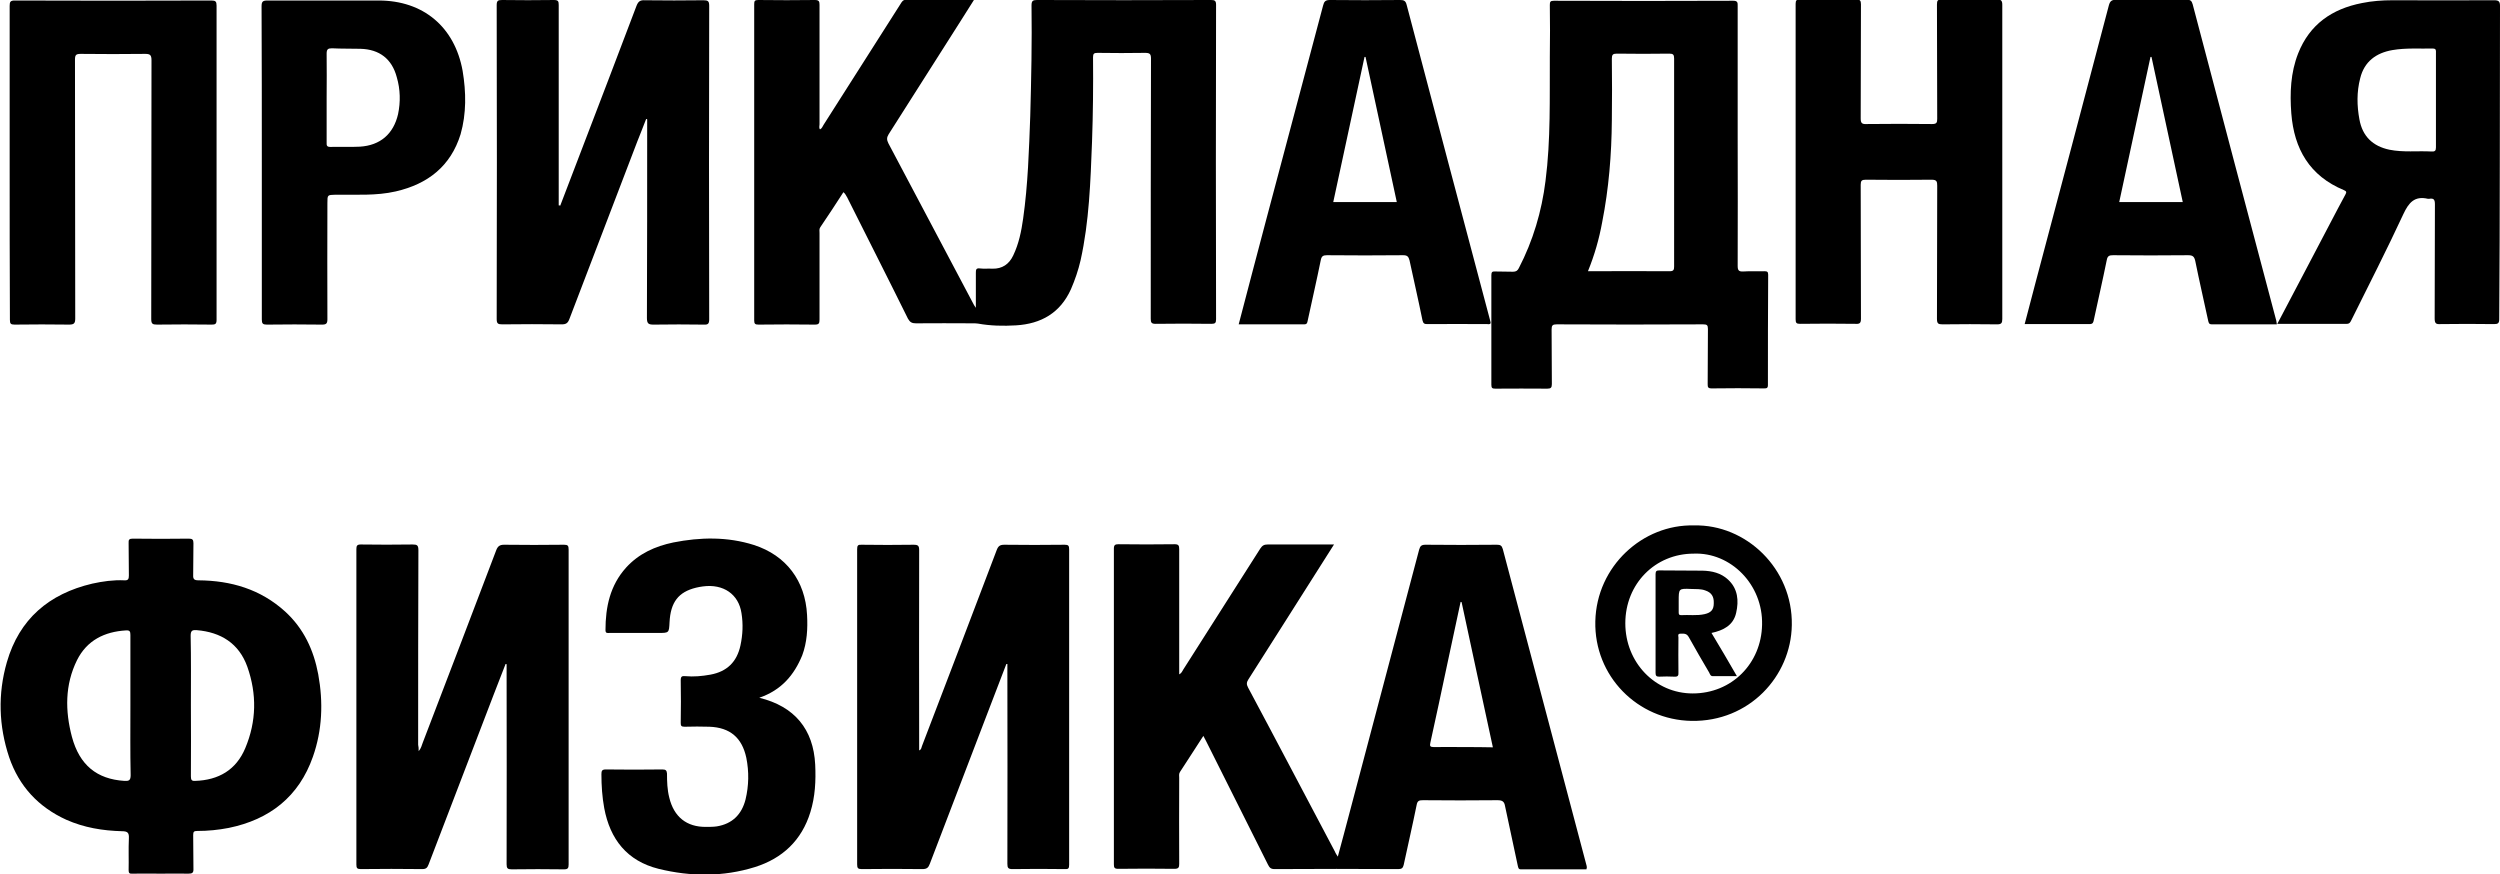 <?xml version="1.0" encoding="utf-8"?>
<!-- Generator: Adobe Illustrator 26.5.0, SVG Export Plug-In . SVG Version: 6.00 Build 0)  -->
<svg version="1.1" id="Слой_1" xmlns="http://www.w3.org/2000/svg" xmlns:xlink="http://www.w3.org/1999/xlink" x="0px" y="0px"
	 viewBox="0 0 983.5 344" style="enable-background:new 0 0 983.5 344;" xml:space="preserve">
<g>
	<path d="M331.8,75.6c-3,4.6-6,9.3-9.1,13.8c-0.5,0.7-0.3,1.5-0.3,2.3c0,11.3,0,22.7,0,34c0,1.6-0.3,2-1.9,2
		c-7.4-0.1-14.7-0.1-22.1,0c-1.3,0-1.7-0.3-1.7-1.6c0-41.5,0-82.9,0-124.4c0-1.3,0.2-1.7,1.6-1.7c7.4,0.1,14.9,0.1,22.3,0
		c1.6,0,1.8,0.6,1.8,1.9c0,15.7,0,31.3,0,47c0,0.7-0.3,1.4,0.2,2c0.8-0.4,1-1.2,1.4-1.8c10.1-15.9,20.2-31.7,30.3-47.6
		c0.5-0.8,0.9-1.6,2.2-1.6c8.8,0.1,17.6,0,26.7,0c-1.9,3-3.7,5.9-5.5,8.7c-9.4,14.7-18.7,29.5-28.1,44.2c-0.8,1.3-0.8,2.2-0.1,3.6
		c11.1,20.9,22.2,41.9,33.3,62.9c0.2,0.5,0.5,0.9,1.1,1.8c0-4.9,0-9.4,0-13.8c0-1.2,0.1-1.9,1.6-1.7c1.6,0.2,3.3,0,4.9,0.1
		c3.9,0.1,6.6-1.8,8.2-5.2c2.2-4.6,3.2-9.5,3.9-14.5c1.9-13.4,2.3-26.9,2.8-40.4c0.4-14.5,0.7-29,0.5-43.5c0-1.7,0.5-2.1,2.1-2.1
		c22.8,0.1,45.6,0.1,68.5,0c1.5,0,2,0.3,2,1.9c-0.1,41.2-0.1,82.5,0,123.7c0,1.5-0.4,1.8-1.9,1.8c-7.3-0.1-14.6-0.1-21.9,0
		c-1.6,0-1.9-0.5-1.9-2c0-34.1,0-68.2,0.1-102.3c0-1.8-0.4-2.3-2.3-2.3c-6.2,0.1-12.5,0.1-18.7,0c-1.4,0-1.8,0.3-1.8,1.7
		c0.1,11.1,0,22.2-0.4,33.3c-0.6,15.6-1.1,31.3-4.5,46.6c-0.9,3.9-2.2,7.7-3.8,11.4c-4.2,9.3-11.7,13.6-21.6,14.2
		c-5,0.3-10,0.2-15-0.7c-0.7-0.1-1.4-0.1-2.1-0.1c-7.4,0-14.9-0.1-22.3,0c-1.5,0-2.3-0.4-3.1-1.8c-7.9-16-16-31.9-24-47.9
		C332.9,77.2,332.7,76.3,331.8,75.6z"/>
	<path d="M220.4,80.9c2.8-7.2,5.5-14.5,8.3-21.7c7.3-19,14.5-37.9,21.7-56.9c0.7-1.8,1.5-2.3,3.3-2.2c7.7,0.1,15.3,0.1,23,0
		c1.8,0,2.3,0.3,2.3,2.2c-0.1,41.1-0.1,82.2,0,123.3c0,1.8-0.5,2.2-2.2,2.1c-6.5-0.1-13-0.1-19.6,0c-2,0-2.7-0.3-2.7-2.6
		c0.1-25.4,0.1-50.7,0.1-76.1c0-0.7,0-1.4,0-2.1c-0.1,0-0.2-0.1-0.4-0.1c-1.2,3-2.3,6-3.5,8.9c-8.9,23.3-17.8,46.5-26.7,69.8
		c-0.6,1.6-1.3,2.1-3,2.1c-7.8-0.1-15.6-0.1-23.4,0c-1.7,0-2.2-0.3-2.2-2.1c0.1-41.2,0.1-82.3,0-123.5c0-1.7,0.5-2,2.1-2
		c6.8,0.1,13.6,0.1,20.4,0c1.7,0,1.9,0.5,1.9,2c0,25.6,0,51.2,0,76.7c0,0.7,0,1.4,0,2.1C220.1,80.8,220.2,80.8,220.4,80.9z"/>
	<path d="M164.7,295.5c1-1.1,1.2-2.3,1.6-3.3c9.7-25.2,19.3-50.5,28.9-75.7c0.6-1.6,1.4-2.2,3.1-2.2c7.9,0.1,15.7,0.1,23.6,0
		c1.5,0,1.8,0.4,1.8,1.9c0,41.3,0,82.6,0,123.9c0,1.4-0.3,1.9-1.8,1.9c-6.9-0.1-13.7-0.1-20.6,0c-1.6,0-2-0.4-2-2
		c0.1-25.6,0-51.2,0-76.7c0-0.7,0-1.3,0-2c-0.1,0-0.2-0.1-0.4-0.1c-1.6,4-3.1,8.1-4.7,12.1c-8.5,22.3-17.1,44.5-25.6,66.8
		c-0.5,1.3-1,1.8-2.5,1.8c-8.1-0.1-16.2-0.1-24.2,0c-1.4,0-1.7-0.4-1.7-1.8c0-41.4,0-82.7,0-124.1c0-1.3,0.3-1.8,1.7-1.8
		c6.8,0.1,13.6,0.1,20.4,0c1.8,0,2.3,0.3,2.3,2.3c-0.1,25.5-0.1,51-0.1,76.5C164.7,293.8,164.7,294.4,164.7,295.5z"/>
	<path d="M395.9,261.2c-2.8,7.3-5.6,14.6-8.4,21.9c-7.2,18.9-14.5,37.8-21.7,56.7c-0.6,1.6-1.2,2.1-3,2.1c-7.9-0.1-15.9-0.1-23.8,0
		c-1.5,0-1.8-0.4-1.8-1.9c0-41.3,0-82.6,0-123.9c0-1.5,0.3-1.9,1.8-1.8c6.8,0.1,13.6,0.1,20.4,0c1.8,0,2.2,0.4,2.2,2.2
		c-0.1,25.5,0,51,0,76.5c0,0.7,0,1.4,0,2.2c0.9-0.3,0.9-1.2,1.1-1.7c9.8-25.7,19.7-51.4,29.4-77.1c0.6-1.6,1.3-2.1,3-2.1
		c7.9,0.1,15.9,0.1,23.8,0c1.4,0,1.7,0.4,1.7,1.8c0,41.4,0,82.7,0,124.1c0,1.4-0.3,1.8-1.7,1.7c-6.9-0.1-13.7-0.1-20.6,0
		c-1.7,0-2-0.5-2-2.1c0.1-25.4,0-50.9,0-76.3c0-0.8,0-1.5,0-2.3C396.1,261.3,396,261.2,395.9,261.2z"/>
	<path d="M787.7,63.9c0,20.5,0,41.1,0,61.6c0,1.6-0.4,2.1-2,2.1c-7.2-0.1-14.3-0.1-21.5,0c-1.7,0-2.2-0.3-2.2-2.2
		c0.1-17.4,0-34.9,0.1-52.3c0-1.7-0.2-2.4-2.2-2.4c-8.6,0.1-17.3,0.1-25.9,0c-1.6,0-2,0.4-2,2c0.1,17.6,0,35.1,0.1,52.7
		c0,1.7-0.5,2.1-2.1,2c-7.3-0.1-14.6-0.1-21.9,0c-1.4,0-1.7-0.4-1.7-1.8c0-41.4,0-82.8,0-124.1c0-1.4,0.4-1.7,1.7-1.7
		c7.4,0.1,14.7,0.1,22.1,0c1.5,0,1.9,0.4,1.9,1.9c-0.1,15,0,29.9-0.1,44.9c0,1.7,0.4,2.3,2.2,2.2c8.6-0.1,17.3-0.1,25.9,0
		c1.8,0,2-0.6,2-2.1c-0.1-15,0-29.9-0.1-44.9c0-1.6,0.3-2,1.9-2c7.2,0.1,14.5,0.1,21.7,0c1.6,0,2.1,0.4,2.1,2.1
		C787.7,22.7,787.7,43.3,787.7,63.9z"/>
	<path d="M3.8,63.9c0-20.5,0-41.1,0-61.6c0-1.6,0.3-2.1,2-2.1c25.8,0.1,51.6,0.1,77.4,0c1.6,0,2,0.4,2,2c0,41.2,0,82.5,0,123.7
		c0,1.6-0.6,1.8-1.9,1.8c-7.2-0.1-14.3-0.1-21.5,0c-1.8,0-2.3-0.3-2.3-2.2c0.1-33.9,0-67.9,0.1-101.8c0-2.1-0.6-2.5-2.5-2.5
		c-8.4,0.1-16.9,0.1-25.3,0c-1.9,0-2.3,0.4-2.3,2.3c0.1,33.9,0,67.9,0.1,101.8c0,1.9-0.5,2.4-2.4,2.4c-7.2-0.1-14.3-0.1-21.5,0
		c-1.5,0-1.8-0.4-1.8-1.9C3.8,105.2,3.8,84.6,3.8,63.9z"/>
	<path d="M298.7,274.5c13.9,3.4,21.3,12.4,22,26.3c0.3,6.3,0,12.6-1.9,18.7c-3.4,11.1-11,18.2-21.8,21.6
		c-12.5,3.9-25.3,3.8-37.9,0.7c-12.4-3.1-19.1-11.6-21.4-23.9c-0.8-4.4-1.1-8.8-1.1-13.3c0-1.3,0.2-1.9,1.7-1.9
		c7.4,0.1,14.9,0.1,22.3,0c1.3,0,1.7,0.4,1.8,1.6c0,3.2,0.1,6.4,0.9,9.5c1.8,7.5,6.8,11.6,14.5,11.5c1.4,0,2.8,0,4.2-0.2
		c6.1-1,9.8-4.7,11.3-10.6c1.3-5.4,1.4-10.9,0.3-16.4c-1.7-7.9-6.4-11.9-14.5-12.2c-3.2-0.1-6.5-0.1-9.8,0c-1.3,0-1.5-0.4-1.5-1.5
		c0.1-5.6,0.1-11.2,0-16.8c0-1.6,0.6-1.7,1.8-1.6c3.3,0.3,6.6,0,9.9-0.6c6.5-1.2,10.4-5,11.8-11.5c0.9-4.2,1.1-8.4,0.4-12.7
		c-1.1-7.4-7.1-11.6-15.2-10.5c-0.9,0.1-1.8,0.3-2.7,0.5c-6.9,1.7-10,5.7-10.4,13.6c-0.2,4.2-0.2,4.2-4.4,4.2c-6.4,0-12.8,0-19.1,0
		c-0.8,0-1.7,0.3-1.7-1.1c0-9.1,1.8-17.6,8.1-24.6c5-5.5,11.4-8.4,18.6-9.9c10.6-2.1,21.3-2.3,31.7,1c12.7,4.1,20.2,14.1,20.9,27.5
		c0.3,5.4,0,10.8-1.9,15.9C312.4,265.6,307.4,271.5,298.7,274.5z"/>
	<path d="M624.2,340.7c-11-41.6-22-83.1-33-124.7c-0.4-1.4-1-1.7-2.3-1.7c-9.4,0.1-18.7,0.1-28.1,0c-1.6,0-2.1,0.5-2.5,1.9
		c-9.1,34.4-18.2,68.8-27.3,103.2c-1.5,5.8-3.1,11.6-4.7,17.6c-0.5-0.8-0.9-1.3-1.1-1.9c-11.4-21.5-22.7-43.1-34.2-64.6
		c-0.7-1.3-0.6-2.1,0.1-3.2c4.7-7.4,9.4-14.8,14.1-22.2c6.5-10.2,12.9-20.4,19.6-30.9c-8.9,0-17.5,0-26.1,0c-1.4,0-2.1,0.4-2.9,1.6
		c-10.1,15.9-20.2,31.8-30.3,47.6c-0.4,0.6-0.6,1.4-1.6,1.9c0-0.9,0-1.6,0-2.3c0-15.7,0-31.3,0-47c0-1.4-0.3-1.9-1.8-1.9
		c-7.4,0.1-14.7,0.1-22.1,0c-1.3,0-1.8,0.3-1.8,1.7c0,41.4,0,82.8,0,124.2c0,1.3,0.2,1.8,1.7,1.8c7.4-0.1,14.7-0.1,22.1,0
		c1.7,0,1.9-0.6,1.9-2c-0.1-11.3,0-22.5,0-33.8c0-0.8-0.2-1.5,0.3-2.3c3-4.7,6.1-9.3,9.2-14.2c0.5,0.9,0.8,1.5,1.1,2.1
		c8.1,16.1,16.2,32.3,24.3,48.5c0.6,1.2,1.1,1.8,2.6,1.8c16.2-0.1,32.5-0.1,48.7,0c1.3,0,1.8-0.4,2.1-1.6c1.7-7.9,3.5-15.7,5.1-23.6
		c0.3-1.7,1-1.9,2.5-1.9c9.8,0.1,19.6,0.1,29.3,0c1.9,0,2.7,0.5,3,2.4c1.6,7.8,3.4,15.6,5,23.4c0.2,0.7,0.2,1.4,1.2,1.4
		c8.6,0,17.1,0,25.8,0C624.3,341.4,624.3,341.1,624.2,340.7z M575.8,293.9c-3.9,0-7.8-0.1-11.7,0c-1.5,0-1.7-0.4-1.4-1.7
		c2.2-10.1,4.4-20.1,6.5-30.2c1.8-8.4,3.6-16.8,5.4-25.2c0.1,0,0.3,0,0.4,0.1c4.1,18.9,8.1,37.9,12.3,57.1
		C583.4,293.9,579.6,293.9,575.8,293.9z"/>
	<path d="M695.6,108.1c0-1.2-0.4-1.4-1.5-1.4c-2.8,0.1-5.5-0.1-8.3,0.1c-1.8,0.1-2.2-0.5-2.2-2.2c0.1-17,0-34,0-51
		c0-17.1,0-34.2,0-51.2c0-1.2,0.1-2.1-1.7-2.1c-23.5,0.1-47.1,0.1-70.6,0c-1.4,0-1.6,0.4-1.6,1.7c0.1,6.7,0.1,13.5,0,20.2
		c-0.1,16.3,0.4,32.7-1.7,49c-1.5,12-4.9,23.5-10.5,34.3c-0.5,1-1.1,1.4-2.3,1.4c-2.3-0.1-4.7,0-7-0.1c-1.2-0.1-1.5,0.3-1.5,1.5
		c0,14.4,0,28.8,0,43.1c0,1.3,0.4,1.5,1.6,1.5c6.8,0,13.6-0.1,20.4,0c1.4,0,1.8-0.4,1.8-1.8c-0.1-7.2,0-14.3-0.1-21.5
		c0-1.6,0.4-2,2-2c19.2,0.1,38.4,0.1,57.6,0c1.5,0,1.9,0.3,1.9,1.8c-0.1,7.2,0,14.5-0.1,21.7c0,1.2,0.1,1.7,1.6,1.7
		c6.9-0.1,13.7-0.1,20.6,0c1,0,1.5-0.1,1.5-1.3C695.5,137,695.5,122.5,695.6,108.1z M658.6,104.8c0,1.3-0.2,1.9-1.7,1.9
		c-10.6-0.1-21.2,0-32.2,0c2.6-6.4,4.4-12.7,5.6-19.3c2.6-13.2,3.7-26.6,3.8-40.1c0.1-8.1,0.1-16.1,0-24.2c0-1.6,0.4-2,2-2
		c6.9,0.1,13.7,0.1,20.6,0c1.5,0,1.9,0.4,1.9,1.9C658.6,50.3,658.6,77.6,658.6,104.8z"/>
	<path d="M125.2,265.3c-1.8-9.6-5.7-18-13-24.7c-9.7-8.8-21.3-12.2-34.1-12.3c-1.6,0-2.2-0.4-2.1-2.1c0.1-4.2,0-8.4,0.1-12.5
		c0-1.4-0.4-1.8-1.8-1.8c-7.4,0.1-14.7,0.1-22.1,0c-1.3,0-1.7,0.4-1.6,1.7c0.1,4.2,0,8.5,0.1,12.8c0,1.4-0.3,2-1.8,1.9
		c-4.3-0.2-8.5,0.4-12.6,1.3c-17,4-28.7,13.9-33.6,30.9c-3.6,12.5-3.2,25.1,0.9,37.4c3.9,11.4,11.5,19.6,22.5,24.6
		c7,3.1,14.3,4.3,21.9,4.5c2.3,0,2.8,0.7,2.7,2.8c-0.2,4.2,0,8.4-0.1,12.5c0,1.1,0.3,1.5,1.4,1.4c3.8-0.1,7.5,0,11.3,0
		c3.6,0,7.2-0.1,10.8,0c1.5,0,2.1-0.3,2-2c-0.1-4.4,0-8.8-0.1-13.2c0-1.3,0.3-1.6,1.6-1.6c4.2,0,8.3-0.4,12.4-1.2
		c16.1-3.3,27.6-12.3,33.1-28C126.8,287.2,127.2,276.3,125.2,265.3z M48.9,307.2c-10.8-0.7-17.6-6.2-20.6-17.3
		c-2.7-10.2-2.8-20.5,2-30.2c3.9-7.8,10.8-11.2,19.3-11.7c1.5-0.1,1.7,0.5,1.7,1.8c0,9.3,0,18.6,0,27.8c0,9.1-0.1,18.3,0.1,27.4
		C51.4,307.1,50.6,307.3,48.9,307.2z M96.5,294.3c-3.6,8.6-10.5,12.6-19.7,12.9c-1.4,0.1-1.7-0.4-1.7-1.8c0.1-9.3,0-18.6,0-27.9
		c0-9.1,0.1-18.3-0.1-27.4c0-2.1,0.7-2.3,2.4-2.2c9.5,0.8,16.6,5.2,19.9,14.4C101.1,273.1,100.9,283.8,96.5,294.3z"/>
	<path d="M983.5,2.3c0-1.8-0.6-2.2-2.3-2.2c-13.3,0.1-26.6,0-40,0c-4,0-8.1,0.3-12,1.1c-11.8,2.3-20.6,8.4-25.1,19.8
		c-3,7.6-3.3,15.6-2.7,23.6c1.1,14,7.2,24.6,20.7,30.2c1,0.4,1.1,0.8,0.6,1.7c-1,1.9-2,3.7-3,5.6c-7.9,15-15.7,30-23.8,45.3
		c9.3,0,18.3,0,27.3,0c1.1,0,1.4-0.6,1.8-1.4c6.9-13.9,14-27.8,20.5-41.8c2.1-4.5,4.4-7.2,9.6-6c0.2,0,0.4,0,0.6,0
		c1.8-0.3,2.2,0.4,2.2,2.2c-0.1,15,0,29.9-0.1,44.9c0,2,0.6,2.3,2.3,2.2c7-0.1,14-0.1,21,0c1.6,0,2.1-0.3,2.1-2
		C983.5,84.5,983.4,43.4,983.5,2.3z M956.5,59.6c-5.5-0.3-11,0.4-16.5-0.7c-6.6-1.4-10.6-5.3-11.8-11.9c-1-5.4-1.1-10.8,0.3-16.2
		c1.6-6.6,6.3-10,12.7-11.1c5.3-0.9,10.6-0.5,15.9-0.6c1.4,0,1.2,0.9,1.2,1.7c0,6.2,0,12.5,0,18.7c0,6.2,0,12.3,0,18.5
		C958.3,59.3,957.9,59.7,956.5,59.6z"/>
	<path d="M586.2,126c-11-41.3-21.9-82.7-32.8-124C553,0.3,552.3,0,550.8,0c-9.2,0.1-18.4,0.1-27.6,0c-1.8,0-2.3,0.6-2.7,2.2
		C513,30.4,505.5,58.7,498,86.9c-3.6,13.5-7.1,27-10.7,40.7c8.7,0,17.2,0,25.8,0c1.3,0,1.2-1,1.4-1.7c1.7-7.9,3.5-15.7,5.1-23.6
		c0.3-1.5,0.9-1.9,2.4-1.9c10,0.1,20,0.1,30,0c1.7,0,2.1,0.6,2.5,2c1.7,7.9,3.5,15.7,5.1,23.6c0.3,1.3,0.8,1.5,1.9,1.5
		c7.9,0,15.7-0.1,23.6,0C586.5,127.7,586.6,127.2,586.2,126z M524.5,79.5c4.1-19.1,8.2-38.1,12.3-57.1c0.1,0,0.3,0,0.4,0
		c4.1,19,8.2,38,12.3,57.1C541.1,79.5,532.9,79.5,524.5,79.5z"/>
	<path d="M895.5,126.2c-11-41.5-22-83-32.9-124.5c-0.4-1.4-0.9-1.8-2.3-1.8c-9.2,0.1-18.4,0.1-27.6,0c-1.9,0-2.6,0.4-3.1,2.3
		c-9.5,36.3-19.2,72.6-28.8,108.9c-1.4,5.4-2.8,10.8-4.3,16.4c8.7,0,17.1,0,25.5,0c1.4,0,1.5-0.7,1.7-1.6c1.7-7.9,3.5-15.7,5.1-23.6
		c0.3-1.7,1.1-1.9,2.5-1.9c9.8,0.1,19.7,0.1,29.5,0c1.8,0,2.4,0.5,2.8,2.2c1.6,7.9,3.4,15.7,5.1,23.6c0.2,0.9,0.4,1.4,1.4,1.4
		c8.5,0,17,0,25.6,0C895.6,127.1,895.6,126.6,895.5,126.2z M833.7,79.5c4.1-19.1,8.2-38.1,12.3-57.1c0.1,0,0.3,0,0.4,0
		c4.1,19,8.2,38,12.3,57.1C850.3,79.5,842.1,79.5,833.7,79.5z"/>
	<path d="M182,27.9c-3.1-17.3-15.5-27.7-33-27.7c-14.6,0-29.2,0-43.8,0c-1.8,0-2.3,0.4-2.3,2.3c0.1,20.5,0.1,40.9,0.1,61.4
		c0,20.6,0,41.2,0,61.8c0,1.6,0.4,2,2,2c7.2-0.1,14.5-0.1,21.7,0c1.6,0,2.1-0.4,2.1-2.1c-0.1-15.2,0-30.5,0-45.7
		c0-3.3,0-3.2,3.2-3.3c7.9-0.1,15.9,0.5,23.7-1.3c12.6-2.9,21.6-9.9,25.5-22.5C183.5,44.7,183.4,36.3,182,27.9z M156.6,44.9
		c-1.8,7.8-7,12.3-15,12.8c-3.9,0.2-7.8,0-11.7,0.1c-1.5,0-1.4-0.8-1.4-1.7c0-5.9,0-11.8,0-17.6c0-5.8,0.1-11.6,0-17.4
		c0-1.7,0.5-2.1,2.1-2.1c3.7,0.2,7.5,0.1,11.2,0.2c7.5,0.2,12.4,4,14.3,11.2C157.5,35.2,157.6,40.1,156.6,44.9z"/>
	<path d="M666.4,206.7c-20.1-0.5-38.3,16-38.8,37.7c-0.5,21.6,16.6,38.8,37.8,39.2c22.7,0.4,39.2-17.5,39.5-37.7
		C705.3,223.7,686.9,206.2,666.4,206.7z M665.9,272.8c-14.8,0-26.5-12.2-26.5-27.6c0-15.5,11.7-27.4,26.9-27.4
		c14.5-0.6,27.3,12.1,26.9,28C692.9,261,681.3,272.8,665.9,272.8z"/>
	<path d="M673.3,249c4.7-1,8.6-3,9.7-7.9c1.1-4.8,0.7-9.5-3.2-13.1c-2.8-2.6-6.3-3.4-10-3.5c-5.7-0.1-11.3,0-17-0.1
		c-1,0-1.5,0.2-1.5,1.4c0,13,0,25.9,0,38.9c0,1.1,0.3,1.5,1.4,1.5c2-0.1,4-0.1,5.9,0c1.5,0.1,1.8-0.4,1.7-1.8c-0.1-4.5,0-9.1,0-13.6
		c0-0.5-0.4-1.4,0.6-1.5c1.4,0,2.6-0.3,3.5,1.4c2.6,4.7,5.3,9.3,8,13.9c0.3,0.6,0.5,1.4,1.4,1.4c3.1,0,6.1,0,9.5,0
		C680,260.2,676.7,254.7,673.3,249z M670.6,241.6c-3.1,0.7-6.2,0.2-9.3,0.4c-0.8,0-0.9-0.4-0.9-1.1c0-1.3,0-2.7,0-4
		c0-0.1,0-0.3,0-0.4c0-5,0-5,4.9-4.8c1.9,0.1,3.8-0.1,5.6,0.6c2.4,0.8,3.4,2.4,3.3,5C674.2,239.8,673.2,241,670.6,241.6z"/>
</g>
</svg>
